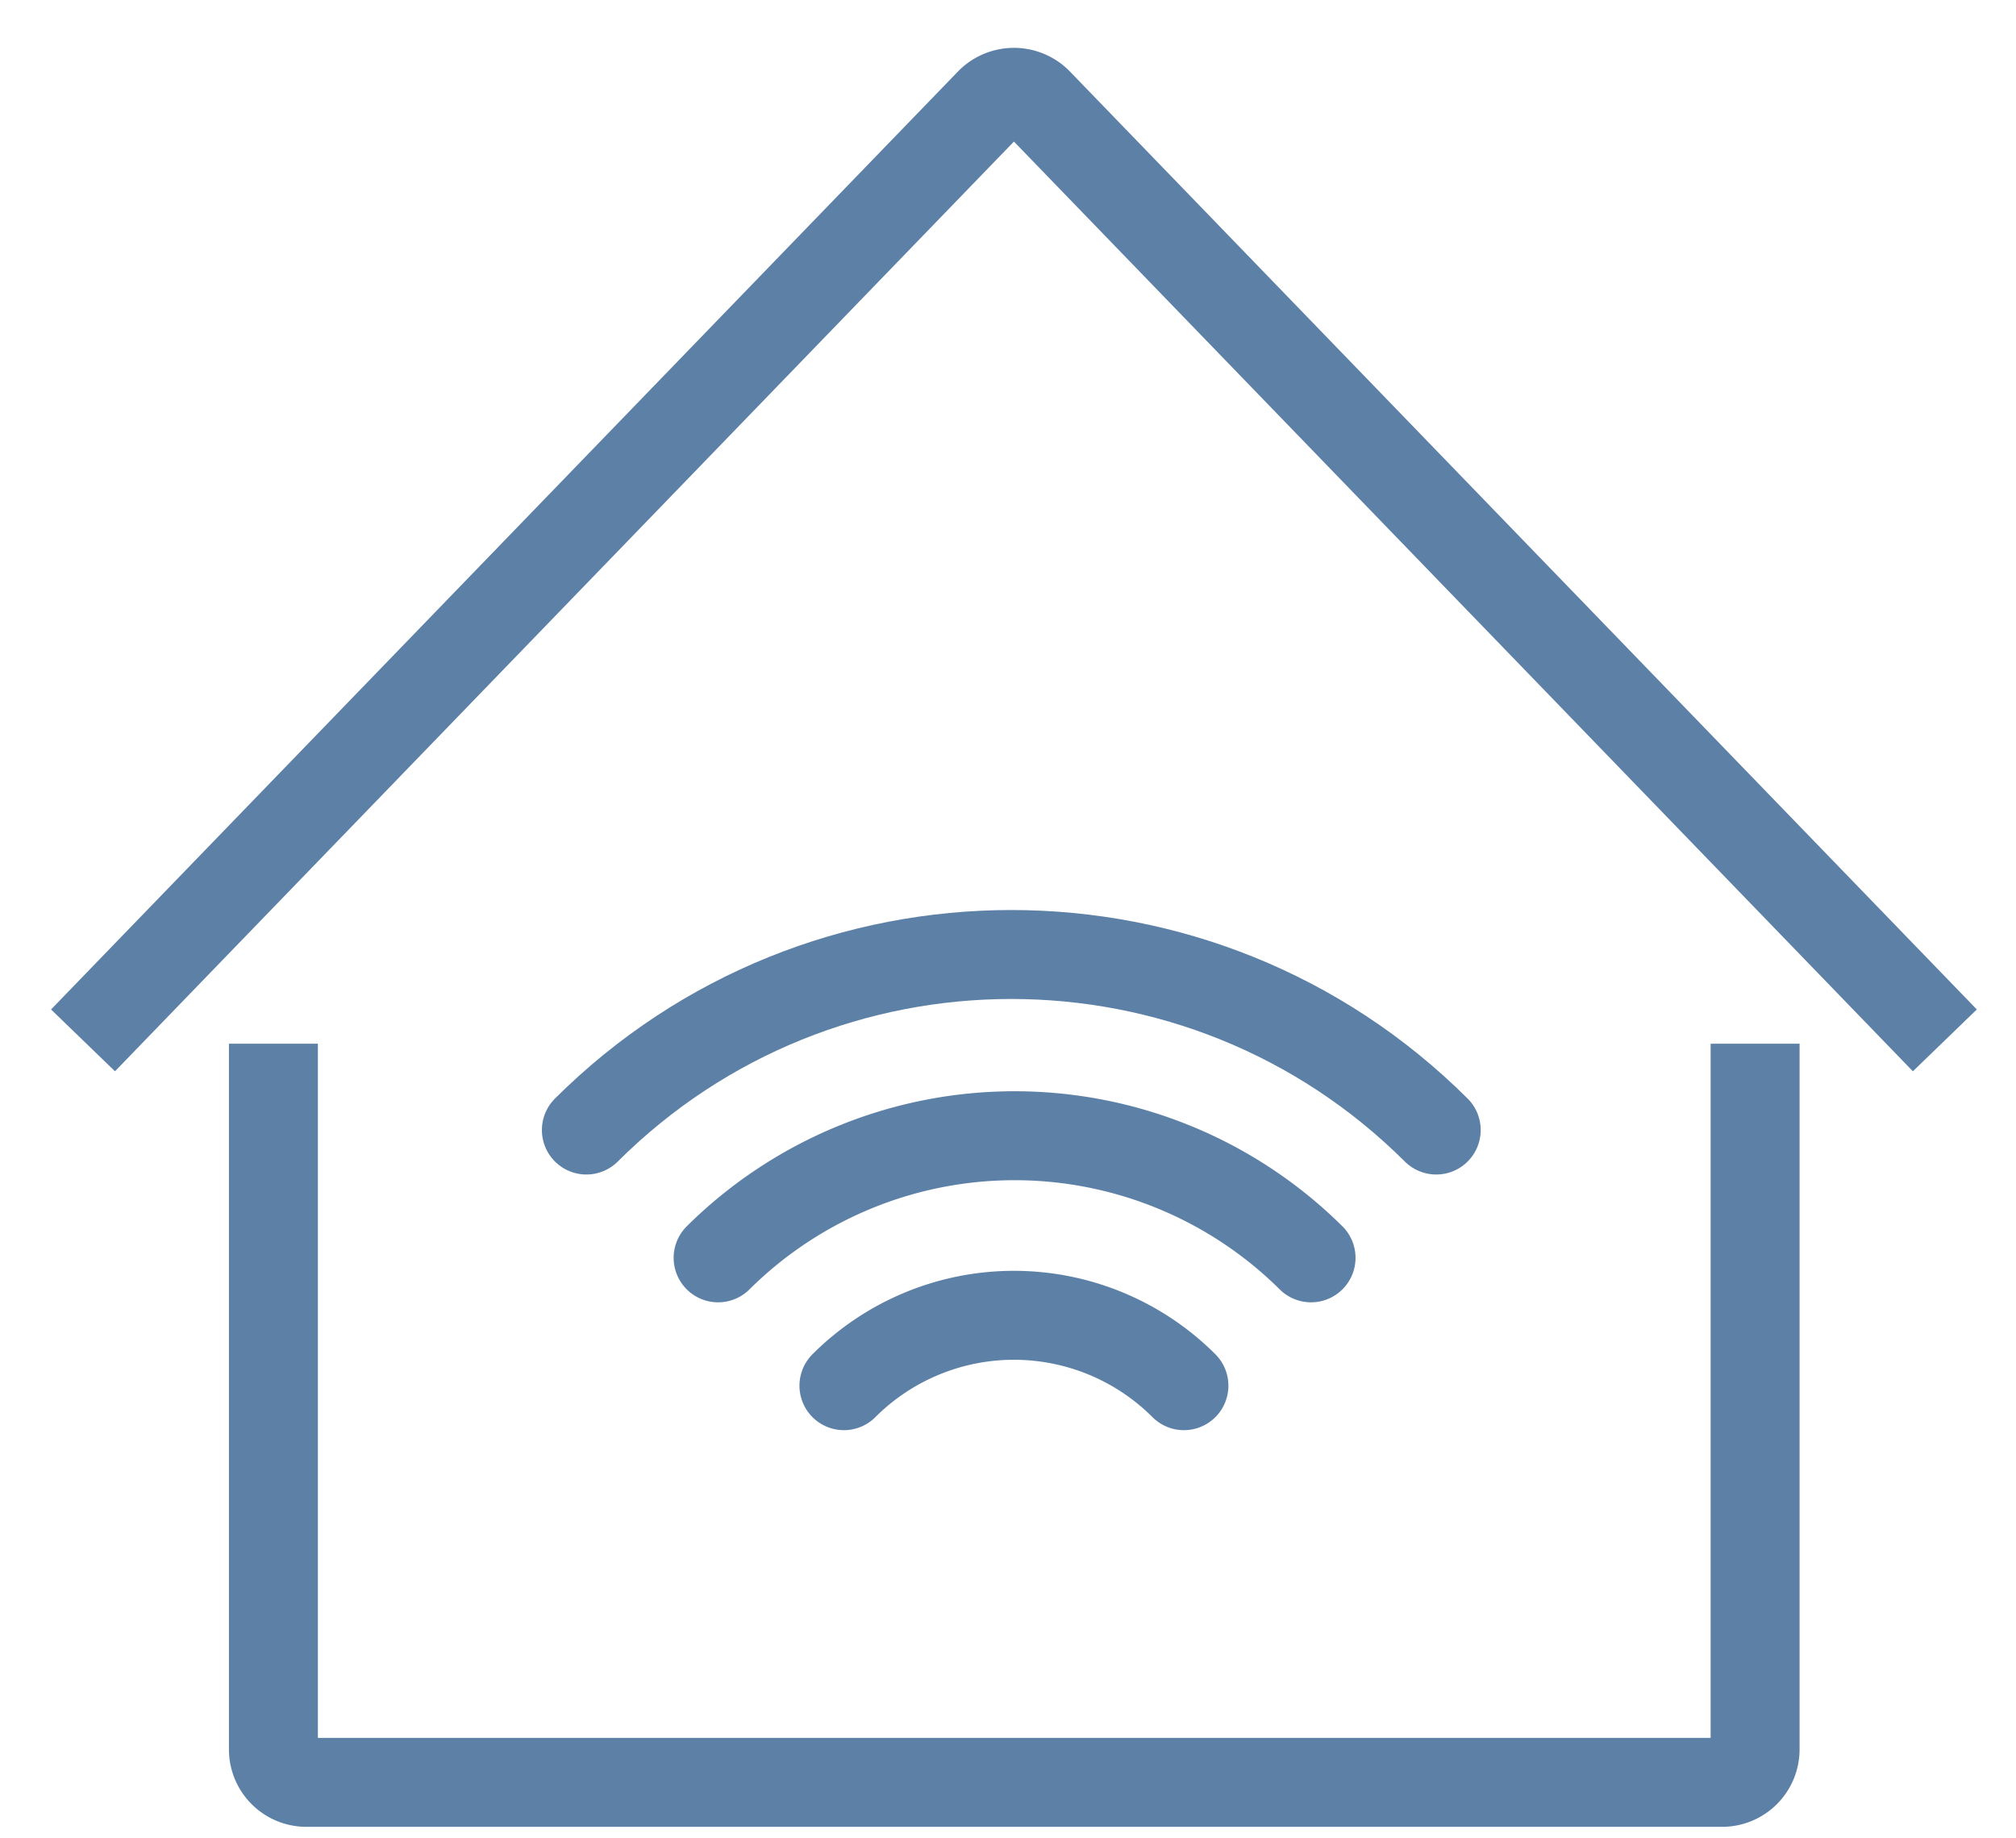 <svg width="34" height="31" viewBox="0 0 34 31" xmlns="http://www.w3.org/2000/svg">
    <g fill="none" fill-rule="evenodd">
        <path d="M1-4h40v40H1z"/>
        <g stroke="#5D81A6" stroke-width="1.5">
            <path d="M29.6 17.6v11.9a.556.556 0 0 1-.556.556H5.167a.556.556 0 0 1-.556-.556V17.6M1.4 17.544 16.7 1.722a.567.567 0 0 1 .8 0l15.3 15.822"/>
            <path d="M14.233 23.367a4.056 4.056 0 0 1 5.734 0M12.111 21.211a7.1 7.1 0 0 1 10 0" stroke-linecap="round" stroke-linejoin="round"/>
            <path d="M9.889 19.056c3.963-3.947 10.37-3.947 14.333 0" stroke-linecap="round" stroke-linejoin="round"/>
        </g>
    </g>
</svg>
